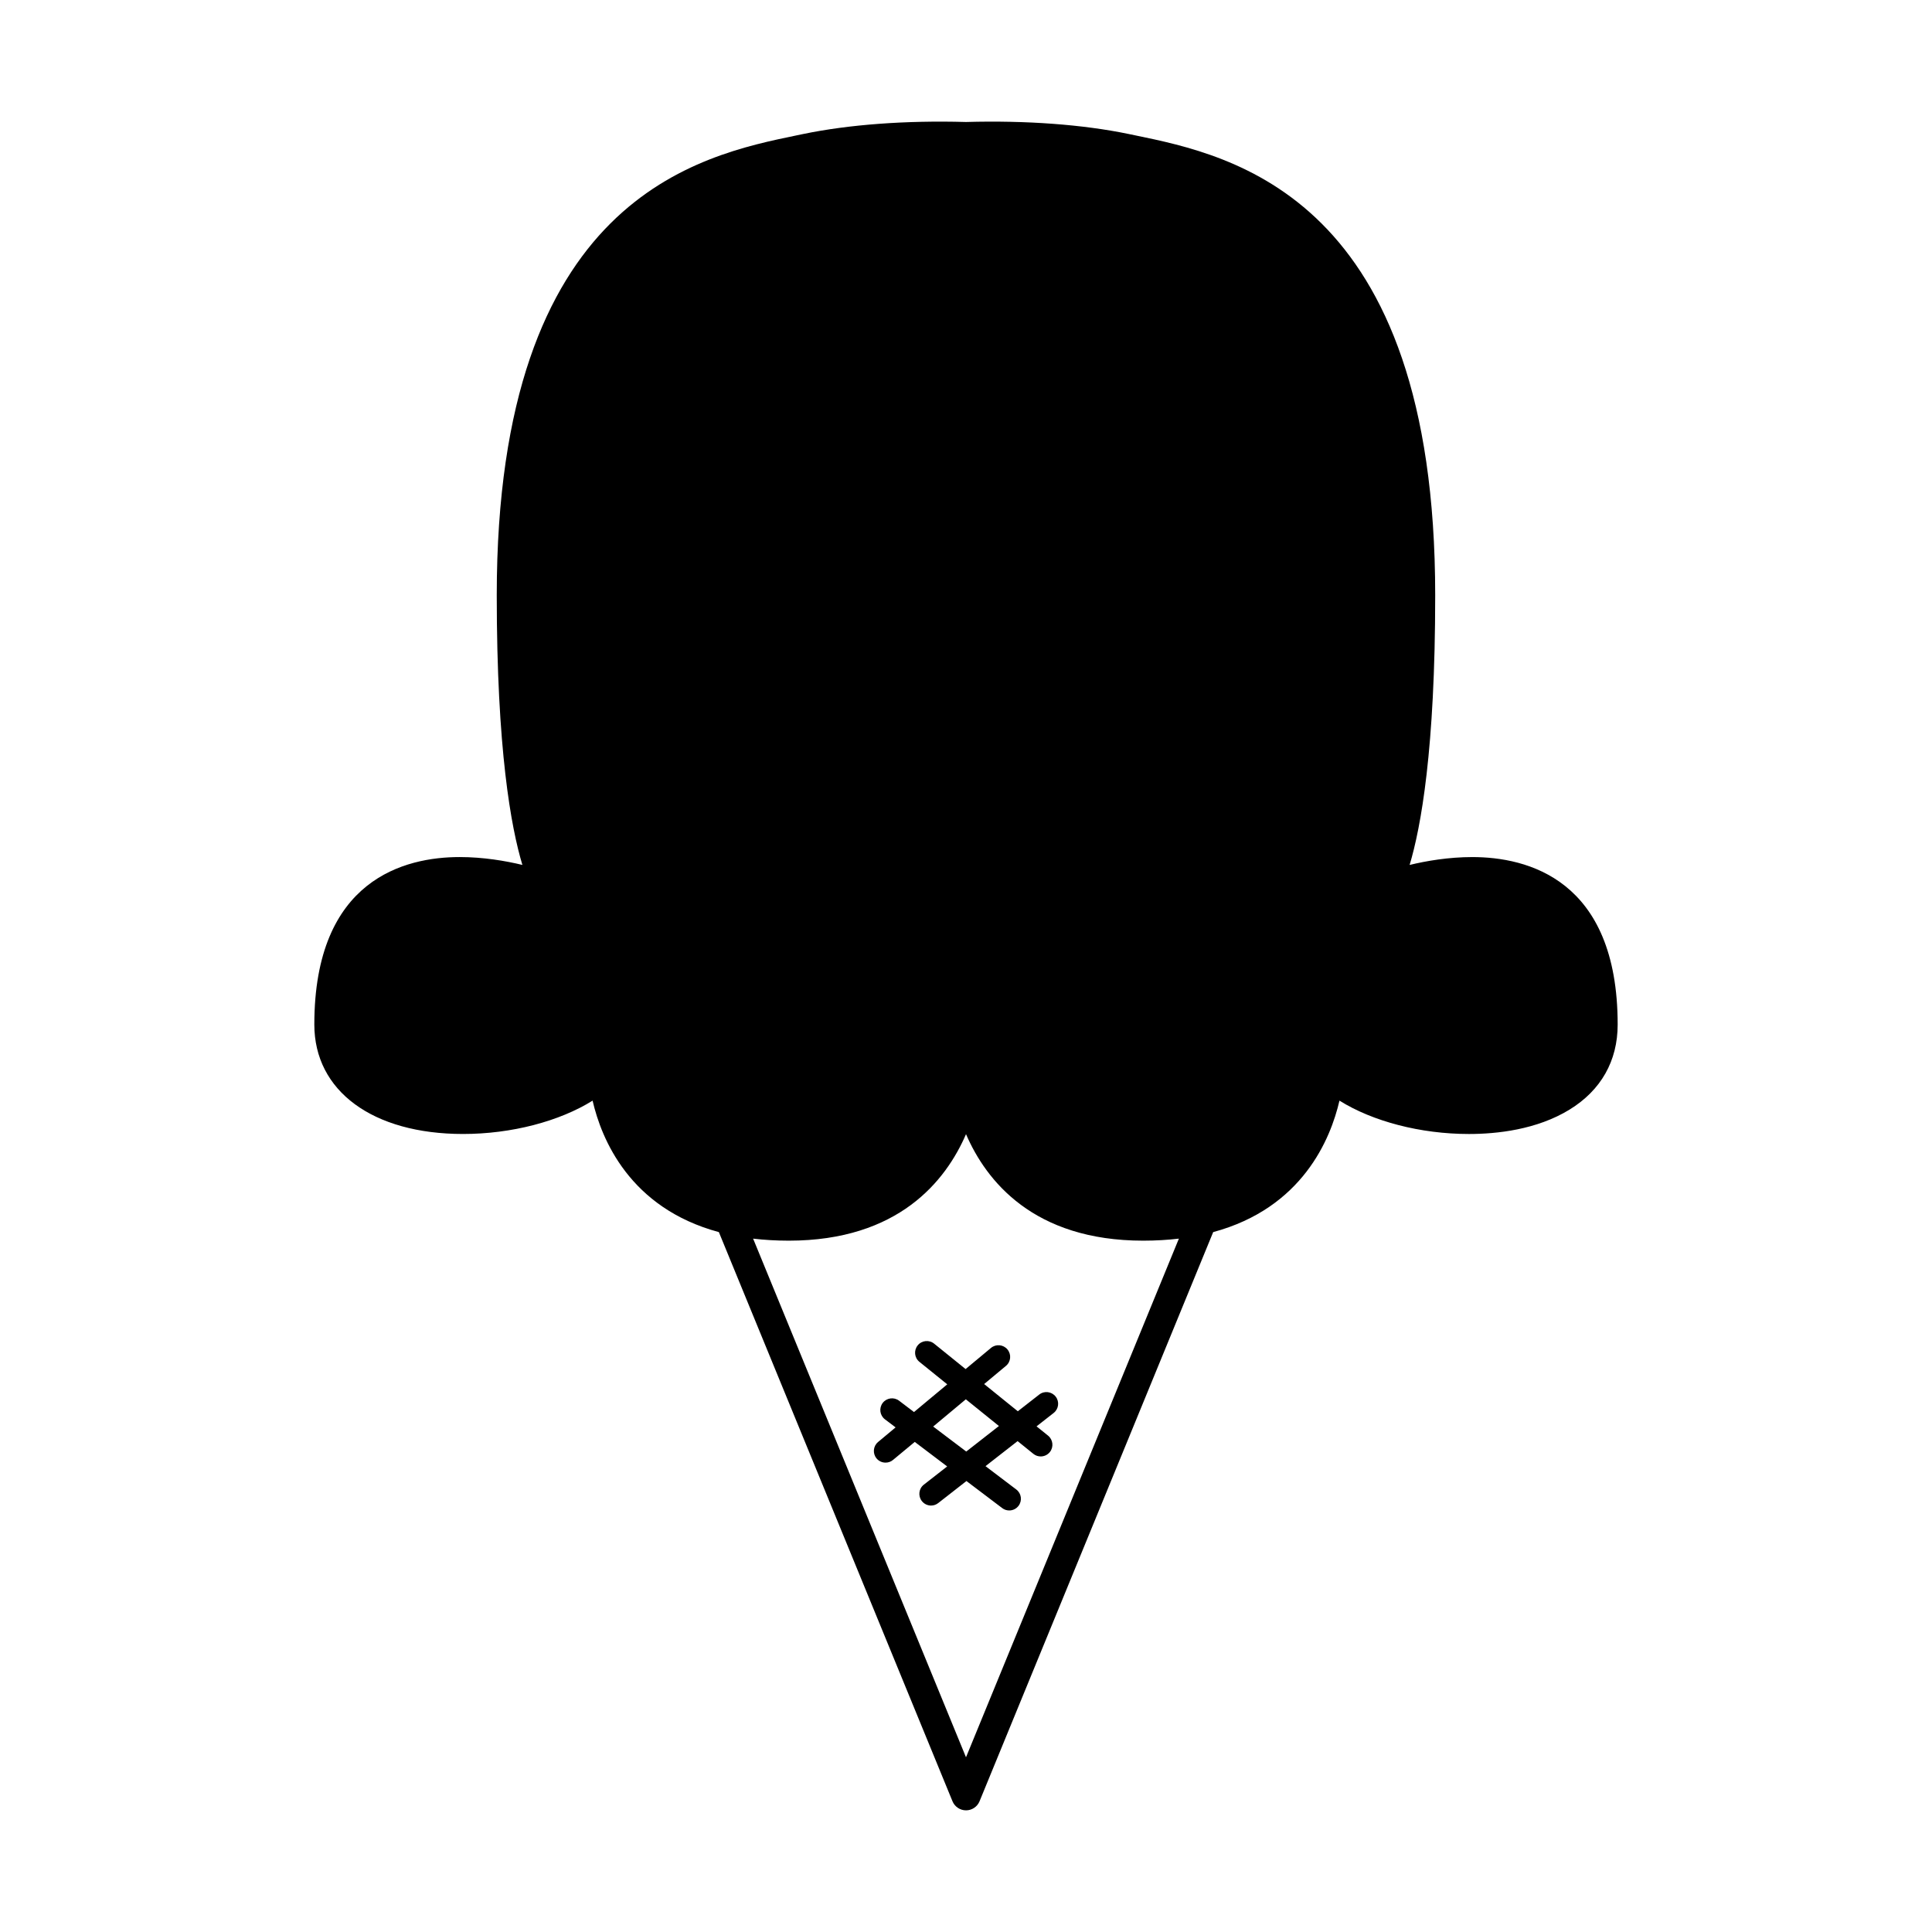 <?xml version="1.0" encoding="UTF-8"?>
<!-- Uploaded to: ICON Repo, www.iconrepo.com, Generator: ICON Repo Mixer Tools -->
<svg fill="#000000" width="800px" height="800px" version="1.1" viewBox="144 144 512 512" xmlns="http://www.w3.org/2000/svg">
 <g>
  <path d="m419.41 513.57-5.68 4.43-8.922-7.211 5.773-4.812c1.324-1.098 1.5-3.043 0.402-4.367-1.094-1.309-3.043-1.492-4.363-0.395l-6.727 5.602-8.348-6.742c-1.324-1.062-3.273-0.867-4.348 0.469-1.078 1.336-0.875 3.285 0.457 4.359l7.379 5.961-8.816 7.344-3.953-3.004c-1.371-1.039-3.305-0.762-4.344 0.594-1.031 1.367-0.766 3.316 0.605 4.344l2.816 2.133-4.644 3.871c-1.316 1.098-1.484 3.043-0.402 4.352 0.613 0.742 1.5 1.113 2.383 1.113 0.707 0 1.406-0.223 1.988-0.719l5.754-4.769 8.59 6.5-6.184 4.828c-1.352 1.047-1.578 3.004-0.527 4.344 0.609 0.789 1.527 1.195 2.445 1.195 0.664 0 1.34-0.223 1.898-0.664l7.477-5.836 9.473 7.168c0.559 0.434 1.215 0.629 1.863 0.629 0.938 0 1.859-0.418 2.469-1.223 1.031-1.367 0.766-3.305-0.594-4.328l-8.16-6.188 8.504-6.637 4.176 3.371c0.574 0.469 1.266 0.691 1.949 0.691 0.906 0 1.797-0.395 2.414-1.148 1.074-1.336 0.863-3.281-0.457-4.359l-3.062-2.465 4.527-3.543c1.355-1.062 1.594-3.004 0.543-4.344-1.07-1.359-3.008-1.598-4.356-0.543zm-19.344 15.102-8.766-6.625 8.656-7.219 8.77 7.078z"/>
  <path d="m533.28 444.52c7.371 0 17.98-1.125 26.668-6.465 8.344-5.125 12.75-12.922 12.75-22.535 0-38.621-24.129-44.387-38.516-44.387-6.281 0-12.176 1.012-16.621 2.086 2.992-9.934 6.781-30.602 6.781-71.477 0-105.49-53.746-116.57-79.582-121.89l-1.617-0.336c-12.113-2.516-27.227-3.641-43.145-3.188-15.914-0.453-31.031 0.672-43.141 3.184l-1.621 0.336c-25.824 5.324-79.594 16.402-79.594 121.89 0 40.875 3.793 61.539 6.797 71.477-4.449-1.074-10.344-2.086-16.625-2.086-14.379 0-38.516 5.762-38.516 44.387 0 17.609 15.477 29 39.422 29 12.852 0 25.539-3.356 34.32-8.836 2.332 10.121 9.793 28.457 33.465 34.84l61.914 150.84c0.598 1.445 2.012 2.398 3.586 2.398 1.578 0 2.984-0.945 3.582-2.398l61.918-150.84c23.668-6.383 31.129-24.719 33.465-34.84 8.766 5.484 21.453 8.84 34.309 8.84zm-133.28 165.18-56.418-137.45c2.949 0.344 6.086 0.539 9.441 0.539 29.145 0 41.66-15.914 46.98-28.223 5.316 12.305 17.824 28.223 46.969 28.223 3.356 0 6.492-0.195 9.445-0.539z"/>
 </g>
</svg>